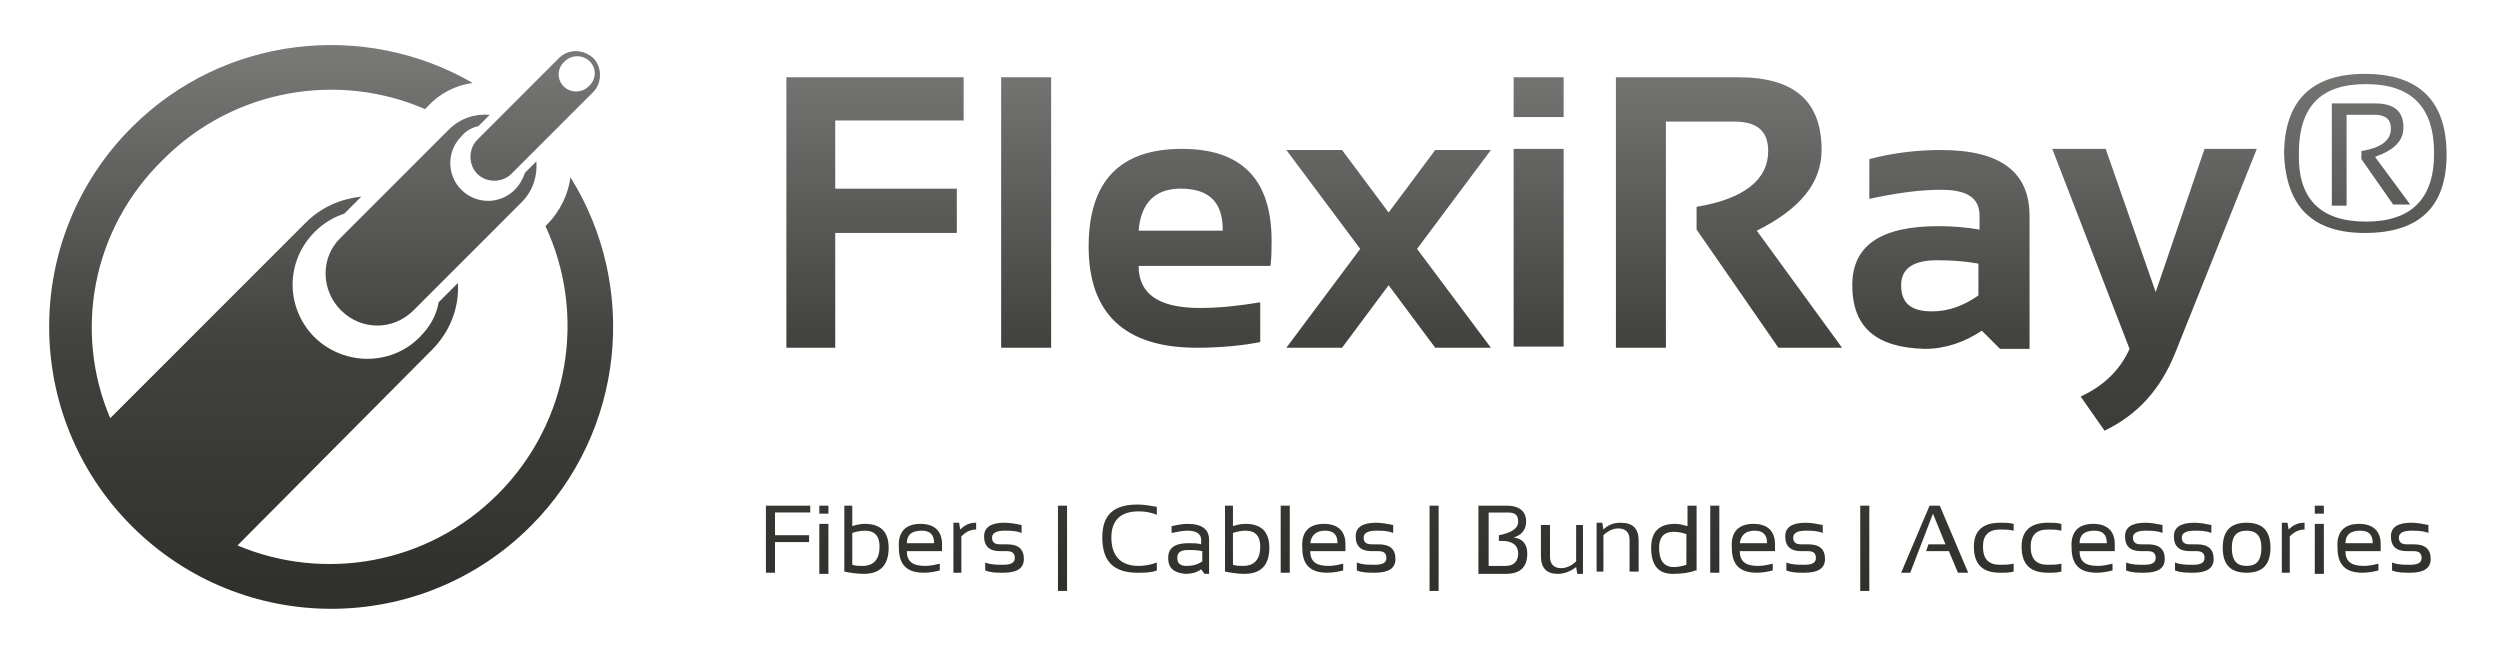 <?xml version="1.0" encoding="UTF-8" standalone="no"?> <svg xmlns="http://www.w3.org/2000/svg" xmlns:xlink="http://www.w3.org/1999/xlink" xmlns:serif="http://www.serif.com/" width="100%" height="100%" viewBox="0 0 220 58" version="1.1" xml:space="preserve" style="fill-rule:evenodd;clip-rule:evenodd;stroke-linejoin:round;stroke-miterlimit:2;"><rect id="Artboard1" x="0" y="0" width="219.5" height="57.5" style="fill:none;"></rect><g id="Artboard11" serif:id="Artboard1"><g><path d="M20.9,48c7.6,3.2 16.7,1.7 22.9,-4.5c6.4,-6.4 7.8,-15.9 4.2,-23.6l0.1,-0.1c1.2,-1.2 1.9,-2.7 2.1,-4.2c6,9.6 4.8,22.4 -3.5,30.7c-9.7,9.7 -25.4,9.7 -35.1,0c-9.7,-9.7 -9.7,-25.4 -0,-35.1c8.1,-8.1 20.5,-9.4 30,-3.9c-1.5,0.2 -2.9,0.9 -4,2.1l-0.2,0.2c-7.6,-3.3 -16.8,-1.8 -23,4.4c-6.4,6.2 -7.9,15.3 -4.7,22.8l17.2,-17.2c1.4,-1.4 3.1,-2.1 4.9,-2.3l-1.5,1.5c-0.9,0.3 -1.8,0.8 -2.6,1.6c-2.6,2.6 -2.6,6.7 -0,9.3c2.6,2.5 6.7,2.5 9.2,0c0.9,-0.9 1.5,-1.9 1.7,-3.1l1.7,-1.7l-0,0.1c0.1,2.1 -0.7,4.2 -2.3,5.8l-17.1,17.2Zm105.7,-3.5l-0,7.5l-0.8,0l-0,-7.5l0.8,0Zm-32.7,0l-0,7.5l-0.8,0l-0,-7.5l0.8,0Zm70.6,0l-0,7.5l-0.8,0l-0,-7.5l0.8,0Zm-61.7,4.6c-0,-0.9 0.6,-1.3 1.8,-1.3c0.4,0 0.8,0 1.1,0.1l-0,-0.4c-0,-0.5 -0.4,-0.8 -1.2,-0.8c-0.4,0 -0.9,0.1 -1.4,0.2l-0,-0.6c0.5,-0.1 0.9,-0.2 1.4,-0.2c1.3,0 1.9,0.5 1.9,1.4l-0,3l-0.4,0l-0.3,-0.4c-0.4,0.3 -0.9,0.4 -1.4,0.4c-1,-0.1 -1.5,-0.5 -1.5,-1.4Zm101.7,-3l0,4.4l-0.8,-0l0,-4.4l0.8,-0Zm-131.6,-0l0,4.4l-0.8,-0l0,-4.4l0.8,-0Zm76.3,4.1c-0.5,0.2 -1.2,0.3 -2,0.3c-1.3,-0 -1.9,-0.8 -1.9,-2.3c0,-1.4 0.7,-2.1 2.1,-2.1c0.4,-0 0.7,0.1 1.1,0.2l0,-1.8l0.8,-0l0,5.7l-0.1,-0Zm-9.9,-4.1l0,4.4l-0.5,-0l-0.1,-0.6c-0.5,0.4 -1.1,0.6 -1.6,0.6c-1,-0 -1.5,-0.5 -1.5,-1.6l0,-2.7l0.8,-0l0,2.8c0,0.6 0.3,1 1,1c0.4,-0 0.9,-0.2 1.3,-0.6l0,-3.2l0.6,-0l0,-0.1Zm-9.2,4.4l-0,-6l2.5,0c1.1,0 1.7,0.5 1.7,1.4c-0,0.7 -0.4,1.2 -1.1,1.4c0.8,0.1 1.2,0.6 1.2,1.4c-0,1.2 -0.6,1.8 -1.9,1.8l-2.4,0Zm-55.8,-6l0.7,0l0,1.8c0.3,-0.1 0.7,-0.2 1.1,-0.2c1.4,0 2.1,0.7 2.1,2.1c0,1.5 -0.7,2.3 -2.2,2.3c-0.6,0 -1.2,-0.1 -1.7,-0.2l0,-5.8Zm33.4,0l0.8,0l0,1.8c0.3,-0.1 0.7,-0.2 1.1,-0.2c1.4,0 2.1,0.7 2.1,2.1c0,1.5 -0.7,2.3 -2.2,2.3c-0.6,0 -1.2,-0.1 -1.7,-0.2l0,-5.8l-0.1,0Zm-36.4,0l0,0.6l-3.1,0l0,2l3,0l0,0.6l-3,0l0,2.7l-0.8,0l0,-5.9l3.9,0Zm30.5,5.7c-0.5,0.2 -1.1,0.2 -1.7,0.2c-2.1,0 -3.1,-1 -3.1,-3.1c0,-2 1,-2.9 3.1,-2.9c0.6,0 1.1,0.1 1.7,0.2l0,0.7c-0.5,-0.2 -1,-0.3 -1.6,-0.3c-1.6,0 -2.4,0.8 -2.4,2.3c0,1.6 0.8,2.5 2.4,2.5c0.5,0 1.1,-0.1 1.6,-0.3l0,0.7Zm85.3,0l0,-0.7c0.5,0.2 1,0.2 1.6,0.2c0.7,0 1,-0.2 1,-0.6c0,-0.4 -0.2,-0.6 -0.7,-0.6l-0.6,0c-0.9,0 -1.4,-0.4 -1.4,-1.3c0,-0.8 0.6,-1.2 1.8,-1.2c0.5,0 1,0.1 1.5,0.2l0,0.7c-0.5,-0.2 -1,-0.2 -1.5,-0.2c-0.7,0 -1.1,0.2 -1.1,0.6c0,0.4 0.2,0.6 0.7,0.6l0.6,0c1,0 1.5,0.4 1.5,1.3c0,0.8 -0.6,1.2 -1.8,1.2c-0.6,-0 -1.1,-0 -1.6,-0.2Zm8.5,-2c0,-1.5 0.7,-2.2 2.1,-2.2c1.4,0 2.1,0.7 2.1,2.2c0,1.5 -0.7,2.2 -2.1,2.2c-1.4,0 -2.1,-0.7 -2.1,-2.2Zm-4.2,2l0,-0.7c0.5,0.2 1,0.2 1.6,0.2c0.7,0 1,-0.2 1,-0.6c0,-0.4 -0.2,-0.6 -0.7,-0.6l-0.6,0c-0.9,0 -1.4,-0.4 -1.4,-1.3c0,-0.8 0.6,-1.2 1.8,-1.2c0.5,0 1,0.1 1.5,0.2l0,0.7c-0.5,-0.2 -1,-0.2 -1.5,-0.2c-0.7,0 -1.1,0.2 -1.1,0.6c0,0.4 0.2,0.6 0.7,0.6l0.6,0c1,0 1.5,0.4 1.5,1.3c0,0.8 -0.6,1.2 -1.8,1.2c-0.5,-0 -1.1,-0 -1.6,-0.2Zm-34.2,0l0,-0.7c0.5,0.2 1,0.2 1.6,0.2c0.7,0 1,-0.2 1,-0.6c0,-0.4 -0.2,-0.6 -0.7,-0.6l-0.6,0c-0.9,0 -1.4,-0.4 -1.4,-1.3c0,-0.8 0.6,-1.2 1.8,-1.2c0.5,0 1,0.1 1.5,0.2l0,0.7c-0.5,-0.2 -1,-0.2 -1.5,-0.2c-0.7,0 -1.1,0.2 -1.1,0.6c0,0.4 0.2,0.6 0.7,0.6l0.6,0c1,0 1.5,0.4 1.5,1.3c0,0.8 -0.6,1.2 -1.8,1.2c-0.6,-0 -1.1,-0 -1.6,-0.2Zm53.3,0l0,-0.7c0.5,0.2 1,0.2 1.6,0.2c0.7,0 1,-0.2 1,-0.6c0,-0.4 -0.2,-0.6 -0.7,-0.6l-0.6,0c-0.9,0 -1.4,-0.4 -1.4,-1.3c0,-0.8 0.6,-1.2 1.8,-1.2c0.5,0 1,0.1 1.5,0.2l0,0.7c-0.5,-0.2 -1,-0.2 -1.5,-0.2c-0.7,0 -1.1,0.2 -1.1,0.6c0,0.4 0.2,0.6 0.7,0.6l0.6,0c1,0 1.5,0.4 1.5,1.3c0,0.8 -0.6,1.2 -1.8,1.2c-0.6,-0 -1.1,-0 -1.6,-0.2Zm-123.8,0l0,-0.7c0.5,0.2 1,0.2 1.6,0.2c0.7,0 1,-0.2 1,-0.6c0,-0.4 -0.2,-0.6 -0.7,-0.6l-0.6,0c-0.9,0 -1.4,-0.4 -1.4,-1.3c0,-0.8 0.6,-1.2 1.8,-1.2c0.5,0 1,0.1 1.5,0.2l0,0.7c-0.5,-0.2 -1,-0.2 -1.5,-0.2c-0.7,0 -1.1,0.2 -1.1,0.6c0,0.4 0.2,0.6 0.7,0.6l0.6,0c1,0 1.5,0.4 1.5,1.3c0,0.8 -0.6,1.2 -1.8,1.2c-0.6,-0 -1.1,-0 -1.6,-0.2Zm32.7,0l0,-0.7c0.5,0.2 1,0.2 1.6,0.2c0.7,0 1,-0.2 1,-0.6c0,-0.4 -0.2,-0.6 -0.7,-0.6l-0.6,0c-0.9,0 -1.4,-0.4 -1.4,-1.3c0,-0.8 0.6,-1.2 1.8,-1.2c0.5,0 1,0.1 1.5,0.2l0,0.7c-0.5,-0.2 -1,-0.2 -1.5,-0.2c-0.7,0 -1.1,0.2 -1.1,0.6c0,0.4 0.2,0.6 0.7,0.6l0.6,0c1,0 1.5,0.4 1.5,1.3c0,0.8 -0.6,1.2 -1.8,1.2c-0.6,-0 -1.1,-0 -1.6,-0.2Zm-35.5,0.2l0,-4.4l0.5,-0l0.1,0.6c0.4,-0.4 0.8,-0.6 1.4,-0.6l0,0.6c-0.5,-0 -0.9,0.2 -1.3,0.6l0,3.2l-0.7,-0Zm116.9,-0l0,-4.4l0.5,-0l0.1,0.6c0.4,-0.4 0.8,-0.6 1.4,-0.6l0,0.6c-0.5,-0 -0.9,0.2 -1.3,0.6l0,3.2l-0.7,-0Zm-87.3,-5.9l-0,5.9l-0.8,-0l-0,-5.9l0.8,-0Zm37.8,-0l0,5.9l-0.8,-0l0,-5.9l0.8,-0Zm-70.3,1.6c1.2,-0 1.9,0.6 1.9,1.8l-0,0.6l-3.1,-0c-0,0.9 0.5,1.3 1.6,1.3c0.5,-0 0.9,-0.1 1.3,-0.2l-0,0.6c-0.4,0.1 -0.9,0.2 -1.4,0.2c-1.5,-0 -2.2,-0.7 -2.2,-2.2c-0.1,-1.4 0.6,-2.1 1.9,-2.1Zm100.4,4.2c-0.4,0.1 -0.7,0.1 -1.2,0.1c-1.6,-0 -2.3,-0.8 -2.3,-2.3c-0,-1.4 0.8,-2.1 2.3,-2.1c0.4,-0 0.8,-0 1.2,0.1l-0,0.6c-0.4,-0.1 -0.8,-0.1 -1.2,-0.1c-1,-0 -1.5,0.5 -1.5,1.5c-0,1.1 0.5,1.6 1.5,1.6c0.4,-0 0.8,-0 1.2,-0.1l-0,0.7Zm-64.9,-4.2c1.2,-0 1.9,0.6 1.9,1.8l-0,0.6l-3.1,-0c-0,0.9 0.5,1.3 1.6,1.3c0.5,-0 0.9,-0.1 1.3,-0.2l-0,0.6c-0.4,0.1 -0.9,0.2 -1.4,0.2c-1.5,-0 -2.2,-0.7 -2.2,-2.2c-0.1,-1.4 0.6,-2.1 1.9,-2.1Zm67.7,-0c1.2,-0 1.9,0.6 1.9,1.8l-0,0.6l-3.1,-0c-0,0.9 0.5,1.3 1.6,1.3c0.5,-0 0.9,-0.1 1.3,-0.2l-0,0.6c-0.4,0.1 -0.9,0.2 -1.4,0.2c-1.5,-0 -2.2,-0.7 -2.2,-2.2c-0.1,-1.4 0.6,-2.1 1.9,-2.1Zm-43.7,4.3l-0,-4.4l0.5,-0l0.1,0.6c0.4,-0.4 0.9,-0.6 1.5,-0.6c1.1,-0 1.6,0.5 1.6,1.6l-0,2.7l-0.8,-0l-0,-2.8c-0,-0.6 -0.3,-1 -1,-1c-0.4,-0 -0.9,0.2 -1.3,0.6l-0,3.2l-0.6,-0l-0,0.1Zm13.8,-4.3c1.2,-0 1.9,0.6 1.9,1.8l-0,0.6l-3.1,-0c-0,0.9 0.5,1.3 1.6,1.3c0.5,-0 0.9,-0.1 1.3,-0.2l-0,0.6c-0.4,0.1 -0.9,0.2 -1.4,0.2c-1.5,-0 -2.2,-0.7 -2.2,-2.2c-0.1,-1.4 0.6,-2.1 1.9,-2.1Zm53.3,-0c1.2,-0 1.9,0.6 1.9,1.8l-0,0.6l-3.1,-0c-0,0.9 0.5,1.3 1.6,1.3c0.5,-0 0.9,-0.1 1.3,-0.2l-0,0.6c-0.4,0.1 -0.9,0.2 -1.4,0.2c-1.5,-0 -2.2,-0.7 -2.2,-2.2c-0.1,-1.4 0.6,-2.1 1.9,-2.1Zm-30.4,4.2c-0.4,0.1 -0.7,0.1 -1.2,0.1c-1.6,-0 -2.3,-0.8 -2.3,-2.3c-0,-1.4 0.8,-2.1 2.3,-2.1c0.4,-0 0.8,-0 1.2,0.1l-0,0.6c-0.4,-0.1 -0.8,-0.1 -1.2,-0.1c-1,-0 -1.5,0.5 -1.5,1.5c-0,1.1 0.5,1.6 1.5,1.6c0.4,-0 0.8,-0 1.2,-0.1l-0,0.7Zm-9.1,0.1l-0.8,-0l2.5,-5.9l0.9,-0l2.5,5.9l-0.9,-0l-0.8,-1.9l-2,-0l0.2,-0.6l1.5,-0l-1.1,-2.7l-2,5.2Zm-19.7,-3.4c-0.3,-0.1 -0.7,-0.2 -1.1,-0.2c-0.9,-0 -1.3,0.5 -1.3,1.4c-0,1.1 0.4,1.7 1.3,1.7c0.4,-0 0.8,-0.1 1.1,-0.2l-0,-2.7Zm-39.9,2.7c0.3,0.1 0.6,0.1 0.9,0.1c1,-0 1.5,-0.6 1.5,-1.7c-0,-0.9 -0.4,-1.4 -1.3,-1.4c-0.4,-0 -0.8,0.1 -1.1,0.2l-0,2.8Zm-3.9,-1.3c-0.7,-0 -1,0.2 -1,0.7c-0,0.5 0.3,0.7 0.8,0.7c0.5,-0 1,-0.1 1.4,-0.4l-0,-0.9c-0.5,-0.1 -0.9,-0.1 -1.2,-0.1Zm-29.6,1.3c0.3,0.1 0.6,0.1 0.9,0.1c1,-0 1.5,-0.6 1.5,-1.7c-0,-0.9 -0.4,-1.4 -1.3,-1.4c-0.4,-0 -0.8,0.1 -1.1,0.2l-0,2.8Zm57.5,0.1c0.7,-0 1.1,-0.4 1.1,-1.1c-0,-0.7 -0.5,-1.1 -1.4,-1.1l-0.3,-0l-0,-0.5c1.1,-0.2 1.7,-0.6 1.7,-1.2c-0,-0.6 -0.3,-0.8 -0.9,-0.8l-1.7,-0l-0,4.7l1.5,-0Zm65.2,-0c0.9,-0 1.3,-0.5 1.3,-1.6c-0,-1 -0.4,-1.5 -1.3,-1.5c-0.9,-0 -1.3,0.5 -1.3,1.5c-0,1.1 0.4,1.6 1.3,1.6Zm8.7,-2l2.4,-0c-0,-0.8 -0.4,-1.1 -1.1,-1.1c-0.9,-0 -1.3,0.4 -1.3,1.1Zm-53.3,-0l2.4,-0c-0,-0.8 -0.4,-1.1 -1.1,-1.1c-0.8,-0 -1.2,0.4 -1.3,1.1Zm-37.8,-0l2.4,-0c-0,-0.8 -0.4,-1.1 -1.1,-1.1c-0.8,-0 -1.2,0.4 -1.3,1.1Zm-35.5,-0l2.4,-0c-0,-0.8 -0.4,-1.1 -1.1,-1.1c-0.9,-0 -1.3,0.4 -1.3,1.1Zm103.2,-0l2.4,-0c-0,-0.8 -0.4,-1.1 -1.1,-1.1c-0.9,-0 -1.3,0.4 -1.3,1.1Zm21.5,-3.3l-0,0.7l-0.8,-0l-0,-0.7l0.8,-0Zm-131.6,-0l-0,0.7l-0.8,-0l-0,-0.7l0.8,-0Zm107.7,-31.4l4.7,-0l4.4,12.6l4.3,-12.6l4.6,-0l-7.2,18c-1.3,3.2 -3.3,5.4 -6.2,6.8l-2.1,-3c1.9,-0.9 3.4,-2.2 4.3,-4.2l-6.8,-17.6Zm-17.6,12c-0,-3.5 2.5,-5.2 7.6,-5.2c1.2,-0 2.4,0.1 3.6,0.3l-0,-1.2c-0,-1.6 -1.1,-2.3 -3.4,-2.3c-1.9,-0 -4,0.3 -6.3,0.8l-0,-3.5c2.3,-0.6 4.4,-0.8 6.3,-0.8c5.2,-0 7.8,1.9 7.8,5.8l-0,11.7l-2.6,-0l-1.6,-1.6c-1.5,1 -3.2,1.6 -5,1.6c-4.3,-0.1 -6.4,-1.9 -6.4,-5.6Zm-70.5,-18.3l-0,23.8l-4.4,-0l-0,-23.8l4.4,-0Zm-7.7,-0l-0,3.8l-11.3,-0l-0,6l10.7,-0l-0,3.9l-10.7,-0l-0,10.1l-4.3,-0l-0,-23.8l15.6,-0Zm34.9,15.1l-6.5,-8.7l4.9,-0l4.1,5.5l4.1,-5.5l4.9,-0l-6.5,8.7l6.5,8.7l-4.9,-0l-4.1,-5.5l-4.1,5.5l-4.9,-0l6.5,-8.7Zm-15.7,-8.8c5.3,-0 7.9,2.7 7.9,8.1c-0,0.7 -0,1.4 -0.1,2.2l-11.6,-0c-0,2.5 1.8,3.7 5.4,3.7c1.8,-0 3.5,-0.2 5.3,-0.5l-0,3.5c-1.5,0.3 -3.4,0.5 -5.6,0.5c-6.3,-0 -9.5,-3 -9.5,-8.9c-0,-5.7 2.7,-8.6 8.2,-8.6Zm38.2,17.5l-0,-23.8l10.8,-0c4.9,-0 7.3,2.1 7.3,6.4c-0,2.9 -1.9,5.2 -5.7,7.1l7.5,10.3l-5.6,-0l-7.2,-10.4l-0,-2c4.2,-0.7 6.3,-2.4 6.3,-4.9c-0,-1.8 -1,-2.6 -3,-2.6l-6,-0l-0,19.9l-4.4,-0Zm-4.6,-17.5l-0,17.4l-4.4,-0l-0,-17.4l4.4,-0Zm-95.5,-2c-0.5,0.1 -1.1,0.4 -1.5,0.9c-1.3,1.3 -1.3,3.4 -0,4.7c1.3,1.3 3.4,1.3 4.7,-0c0.4,-0.4 0.7,-0.9 0.9,-1.5l1,-1c0.1,1.3 -0.3,2.6 -1.3,3.6l-9.5,9.5c-1.8,1.8 -4.6,1.8 -6.4,-0c-1.8,-1.8 -1.8,-4.7 -0,-6.4l9.5,-9.5c1,-1 2.3,-1.4 3.6,-1.3l-1,1Zm128.4,11.8c-2.1,-0 -3.2,0.7 -3.2,2.2c-0,1.6 0.9,2.3 2.7,2.3c1.5,-0 2.8,-0.5 4.1,-1.4l-0,-2.8c-1.1,-0.2 -2.3,-0.3 -3.6,-0.3Zm30.5,-9.3c-0,-4.7 2.4,-7.1 7.1,-7.1c4.8,-0 7.2,2.4 7.2,7.1c-0,4.6 -2.4,6.9 -7.2,6.9c-4.6,-0 -6.9,-2.3 -7.1,-6.9Zm-100.8,6.7l7.4,-0l-0,-0.1c-0,-2.4 -1.2,-3.6 -3.7,-3.6c-2.2,-0 -3.5,1.2 -3.7,3.7Zm108,-0.8c4,-0 6,-2 6,-6c-0,-4.1 -2,-6.1 -6,-6.1c-4,-0 -5.9,2 -5.9,6.1c-0.1,4 1.9,6 5.9,6Zm-3,-1.4l-0,-9l3.8,-0c1.7,-0 2.5,0.7 2.5,2.1c-0,1.2 -0.8,2 -2.5,2.6l3.1,4.2l-1.5,-0l-2.8,-4l-0,-0.7c1.7,-0.3 2.6,-0.9 2.6,-2c-0,-0.8 -0.5,-1.2 -1.4,-1.2l-2.5,-0l-0,8l-1.3,-0Zm-153,-13c0.8,0.8 0.8,2.2 -0,3l-7.2,7.2c-0.8,0.8 -2.2,0.8 -3,-0c-0.8,-0.8 -0.8,-2.2 -0,-3l7.2,-7.2c0.8,-0.8 2.1,-0.8 3,-0Zm85.4,1.7l-0,3.5l-4.4,-0l-0,-3.5l4.4,-0Zm-85.7,-1.4c-0.6,-0.6 -1.6,-0.6 -2.2,-0c-0.7,0.6 -0.7,1.6 -0.1,2.2c0.6,0.6 1.6,0.6 2.2,-0c0.7,-0.6 0.7,-1.6 0.1,-2.2Z" style="fill:url(#_Linear1);"></path></g><g id="Layer-1" serif:id="Layer 1"></g></g><defs><linearGradient id="_Linear1" x1="0" y1="0" x2="1" y2="0" gradientUnits="userSpaceOnUse" gradientTransform="matrix(3.52086e-15,-57.5,57.5,3.52086e-15,93.9,57.5)"><stop offset="0" style="stop-color:#2b2c27;stop-opacity:1"></stop><stop offset="0.48" style="stop-color:#42433f;stop-opacity:1"></stop><stop offset="1" style="stop-color:#828281;stop-opacity:1"></stop></linearGradient></defs></svg> 